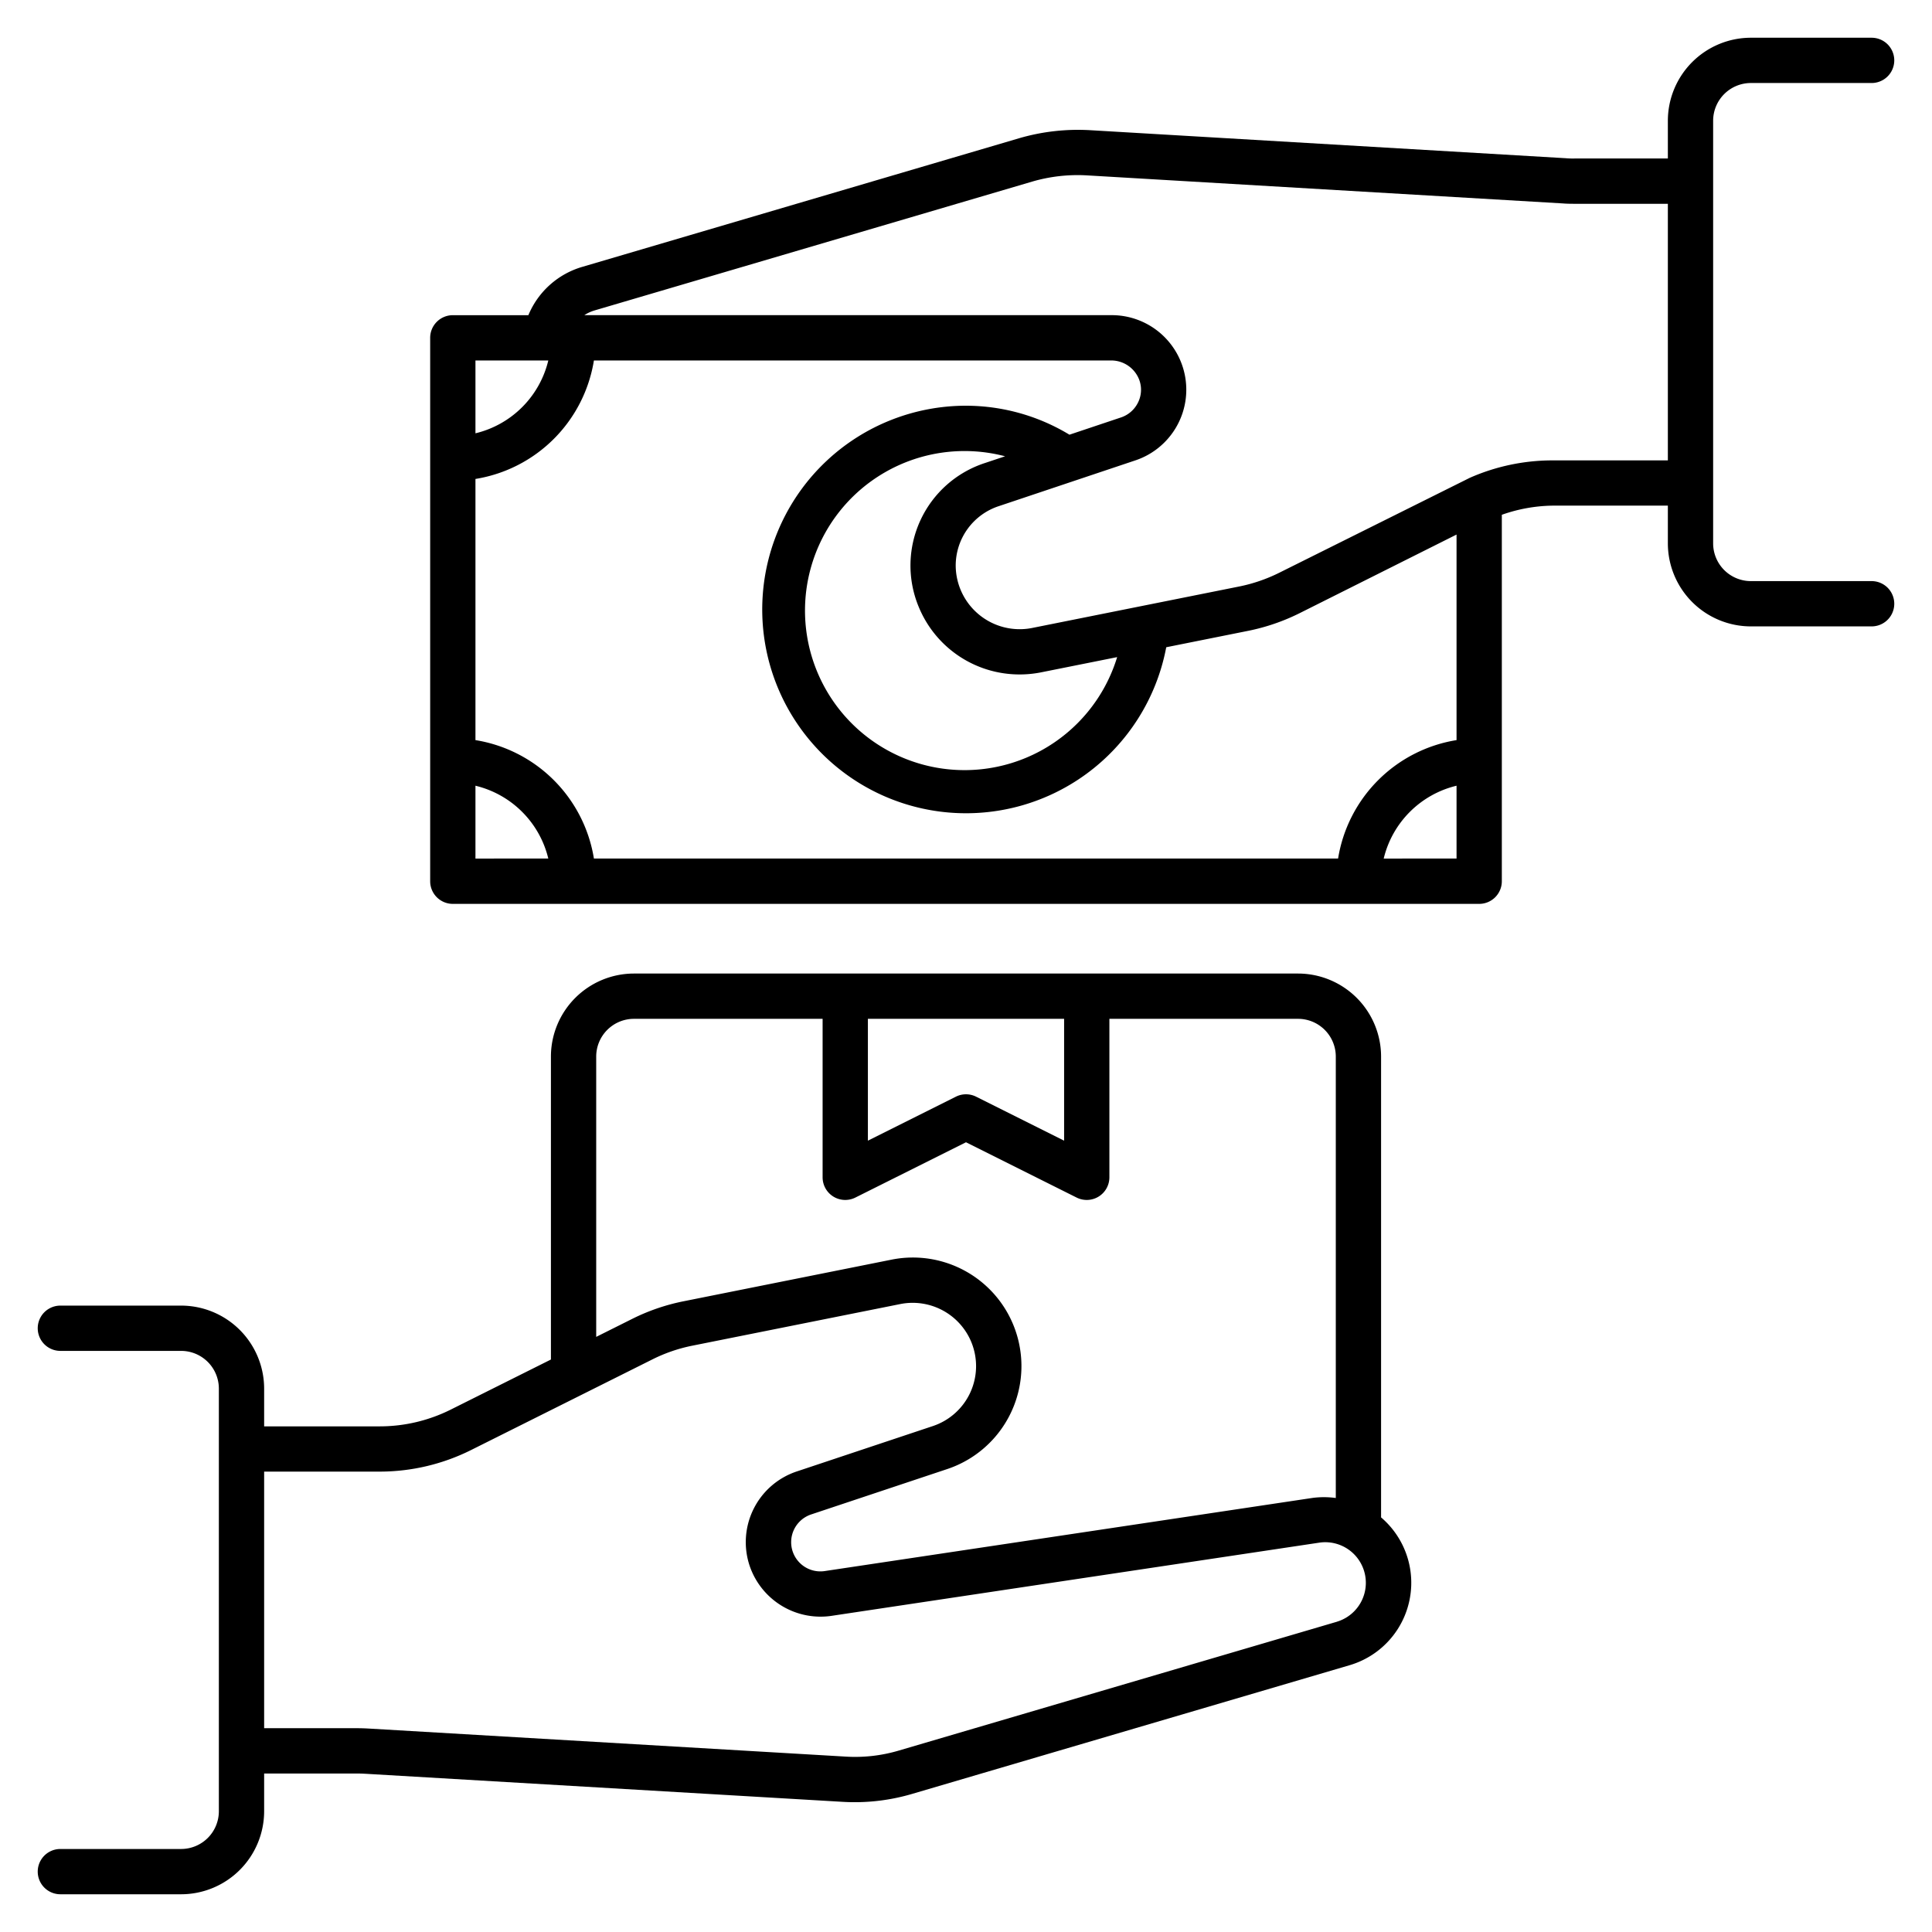 <?xml version="1.0"?>
<svg xmlns="http://www.w3.org/2000/svg" viewBox="0 0 64 64"><g id="Icons"><path d="M45.75,50.268V35A2.753,2.753,0,0,0,43,32.25H21A2.753,2.753,0,0,0,18.25,35V45.036l-3.319,1.659A5.262,5.262,0,0,1,12.584,47.25H8.75V46A2.753,2.753,0,0,0,6,43.25H2a.75.75,0,0,0,0,1.5H6A1.251,1.251,0,0,1,7.25,46V60A1.251,1.251,0,0,1,6,61.25H2a.75.75,0,0,0,0,1.5H6A2.753,2.753,0,0,0,8.75,60V58.75h3.073c.104,0,.206.004.309.01l15.78.928q.202.012.401.012a6.71,6.71,0,0,0,1.9-.274L44.708,55.162a2.846,2.846,0,0,0,1.054-4.886ZM35.25,33.75v4.036l-2.915-1.457a.749.749,0,0,0-.67,0l-2.915,1.457V33.75ZM19.75,35A1.251,1.251,0,0,1,21,33.75h6.25V39a.75.75,0,0,0,1.085.671L32,37.839l3.665,1.832A.75.75,0,0,0,36.75,39V33.75H43A1.251,1.251,0,0,1,44.25,35V49.623a2.89,2.89,0,0,0-.767-.003L27.317,52.044a.968.968,0,0,1-.45-1.875L31.374,48.666a3.596,3.596,0,0,0-1.843-6.938l-6.89,1.379a6.762,6.762,0,0,0-1.695.581l-1.196.598ZM44.284,53.723,29.79,57.985a5.089,5.089,0,0,1-1.789.204l-15.781-.928c-.132-.008-.264-.012-.396-.012H8.75v-8.5h3.834a6.781,6.781,0,0,0,3.018-.713l6.015-3.007a5.247,5.247,0,0,1,1.319-.452l6.89-1.379a2.101,2.101,0,0,1,2.357,1.277,2.093,2.093,0,0,1-1.283,2.766l-4.507,1.503A2.468,2.468,0,0,0,24.832,51.867a2.481,2.481,0,0,0,2.707,1.661l16.167-2.426a1.345,1.345,0,0,1,.578,2.62ZM62,19.25H58A1.251,1.251,0,0,1,56.75,18V4A1.251,1.251,0,0,1,58,2.75h4a.75.75,0,0,0,0-1.5H58A2.753,2.753,0,0,0,55.25,4V5.25H52.18a2.728,2.728,0,0,1-.315-.009L36.083,4.311a6.979,6.979,0,0,0-2.295.26L19.293,8.839a2.776,2.776,0,0,0-1.79,1.602H15a.75.75,0,0,0-.75.75v18.001a.75.75,0,0,0,.75.75h4l.005-.001H44.995l.005.001h4a.75.75,0,0,0,.75-.75V17.053A5.25,5.25,0,0,1,51.42,16.75H55.25V18A2.753,2.753,0,0,0,58,20.75h4a.75.75,0,0,0,0-1.5Zm-31.577.827a3.608,3.608,0,0,0,3.352,2.265,3.647,3.647,0,0,0,.693-.066l2.539-.508a5.285,5.285,0,1,1-3.712-6.653l-.667.223a3.571,3.571,0,0,0-2.205,4.74Zm5.004-5.677A6.629,6.629,0,0,0,32,13.44a6.75,6.75,0,1,0,6.633,8.001l2.73-.547a6.849,6.849,0,0,0,1.693-.584L48.25,17.708v6.809a4.738,4.738,0,0,0-3.924,3.923H19.674A4.738,4.738,0,0,0,15.75,24.517V15.866a4.738,4.738,0,0,0,3.924-3.925H36.82a.992.992,0,0,1,.928.667.949.949,0,0,1-.054.735.969.969,0,0,1-.562.486Zm10.41,14.041A3.266,3.266,0,0,1,48.25,26.028v2.412Zm-30.087,0V26.028a3.266,3.266,0,0,1,2.413,2.412Zm0-16.499h2.413A3.266,3.266,0,0,1,15.75,14.354Zm32.965,3.876-.011.004-.01.004-6.311,3.144a5.352,5.352,0,0,1-1.321.456l-6.885,1.379a2.119,2.119,0,0,1-2.518-2.063,2.074,2.074,0,0,1,1.438-1.979L37.607,15.252a2.469,2.469,0,0,0-.787-4.812H19.357a1.284,1.284,0,0,1,.354-.161L34.208,6.011a5.377,5.377,0,0,1,1.788-.202l15.764.929c.141.012.279.013.42.013H55.25v8.5H51.42A6.785,6.785,0,0,0,48.715,15.817Z"/></g></svg>
